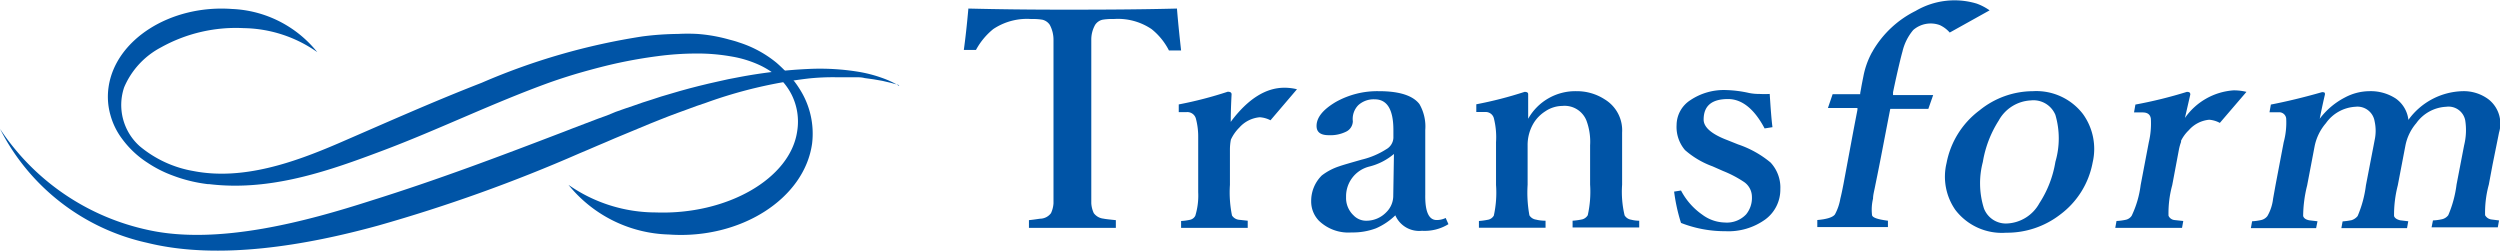 <svg xmlns="http://www.w3.org/2000/svg" viewBox="0 0 181.23 18.17"><defs><style>.cls-1,.cls-2{fill:#0054a6;}.cls-1{fill-rule:evenodd;}</style></defs><g id="Layer_2" data-name="Layer 2"><g id="Layer_1-2" data-name="Layer 1"><path class="cls-1" d="M57.29,5.55a9.74,9.74,0,0,0-1-1,8.19,8.19,0,0,0-2.74-1.48c-.22-.08-.45-.14-.68-.2a11.47,11.47,0,0,0-2.32-.41,13.12,13.12,0,0,0-1.4,0,21.41,21.41,0,0,0-2.58.18A47.44,47.44,0,0,0,34.92,6C31.37,7.38,28,8.89,24.51,10.4c-3.23,1.39-6.93,2.69-10.48,2a8.24,8.24,0,0,1-3.9-1.8A4,4,0,0,1,9,6.33a5.86,5.86,0,0,1,2.68-2.9,11.16,11.16,0,0,1,6-1.39A9.49,9.49,0,0,1,23,3.78,8.37,8.37,0,0,0,16.81.65C12.36.33,8.36,2.87,7.87,6.32a4.85,4.85,0,0,0,.13,2,5.13,5.13,0,0,0,.87,1.77,6.93,6.93,0,0,0,1.83,1.71,8.57,8.57,0,0,0,1.81.92,10.73,10.73,0,0,0,2.57.63h.1c4.08.49,8-.73,11.78-2.14l.67-.25c4.07-1.52,8.1-3.5,12.27-5,.77-.27,1.55-.52,2.33-.74s1.76-.48,2.65-.67,1.86-.36,2.8-.48a21.49,21.49,0,0,1,2.77-.19A14,14,0,0,1,53,4.09a8,8,0,0,1,2,.6,5.9,5.9,0,0,1,1.53,1,4.56,4.56,0,0,1,.85,1.16,4.36,4.36,0,0,1,.41,2.66c-.49,3.44-5.09,6.08-10.26,5.89a11.05,11.05,0,0,1-6.32-2A9.69,9.69,0,0,0,48.49,17c5.17.37,9.82-2.58,10.38-6.59a6,6,0,0,0-.93-4A6.06,6.06,0,0,0,57.29,5.55Z"/><path class="cls-1" d="M65.19,6.24a4.85,4.85,0,0,0-.58-.32,7.1,7.1,0,0,0-.69-.28,9.8,9.8,0,0,0-1.59-.42A17.36,17.36,0,0,0,58.59,5a35.83,35.83,0,0,0-5.06.6l-.73.14-.72.16-.71.16-.7.17-.7.18-.69.19-.68.2-.68.2-.67.22-.66.21-.66.23-.65.22-.65.23L44,8.37l-.64.23-.63.24-.63.24-.63.24-.59.23c-4.62,1.77-9.14,3.48-14,5-4.55,1.46-11,3.24-16.1,2.13A17.17,17.17,0,0,1,0,9.34,15.76,15.76,0,0,0,10.66,17.6c5.2,1.29,11.56.18,16.76-1.25A113.65,113.65,0,0,0,42,11.12l.64-.27.65-.28.64-.27.65-.28.65-.27.65-.27.65-.27.65-.27.65-.26.66-.26.67-.25.66-.24.68-.25.68-.23a33.22,33.22,0,0,1,7.43-1.76,17,17,0,0,1,2-.09l.71,0,.69,0c.23,0,.45,0,.67.06l.65.09.63.11.6.14.58.16Z"/><path class="cls-2" d="M147.37,6.61A6.17,6.17,0,0,0,143.5,8a6.21,6.21,0,0,0-2.39,3.82,4.21,4.21,0,0,0,.64,3.4,4.24,4.24,0,0,0,3.68,1.65,6.31,6.31,0,0,0,3.91-1.31,6.08,6.08,0,0,0,2.36-3.78A4.32,4.32,0,0,0,151,8.27,4.26,4.26,0,0,0,147.37,6.61ZM149,11.73a7.79,7.79,0,0,1-1.16,3,2.82,2.82,0,0,1-2.33,1.47,1.7,1.7,0,0,1-1.69-1.09,6.05,6.05,0,0,1-.08-3.37,8,8,0,0,1,1.15-3,2.81,2.81,0,0,1,2.32-1.46A1.72,1.72,0,0,1,149,8.33,6.05,6.05,0,0,1,149,11.73Z"/><path class="cls-2" d="M93.1,6.36c-1.33,0-2.61.8-3.82,2.39h0l0,0-.06.09c0-.23,0-.9.06-2,0-.13-.09-.19-.28-.19a28.45,28.45,0,0,1-3.55.92v.56l.53,0H86a.64.64,0,0,1,.69.46,5,5,0,0,1,.17,1.34v4a5,5,0,0,1-.21,1.71.56.56,0,0,1-.37.29,3.86,3.86,0,0,1-.66.09v.5h4.83V16l-.65-.07a.68.68,0,0,1-.49-.31,8.36,8.36,0,0,1-.15-2.22V10.83a3.88,3.88,0,0,1,.07-.71,3,3,0,0,1,.61-.87,2.24,2.24,0,0,1,1.48-.75,1.94,1.94,0,0,1,.78.22l1.92-2.25A3.76,3.76,0,0,0,93.1,6.36Z"/><path class="cls-2" d="M85.32.62C83,.68,80.49.7,77.82.7h-.74Q73.42.7,70.2.62c-.1,1.12-.21,2.13-.33,3h.88A5,5,0,0,1,72,2.11a4.4,4.4,0,0,1,2.77-.73,4.15,4.15,0,0,1,.8.05.9.9,0,0,1,.53.37,2.29,2.29,0,0,1,.27,1.11c0,.24,0,.75,0,1.52V8.09h0V13h0c0,1,0,1.57,0,1.74a2,2,0,0,1-.18.71,1,1,0,0,1-.71.4c-.12,0-.41.06-.89.11v.56h6.3v-.56c-.47-.05-.77-.08-.89-.11a1,1,0,0,1-.71-.4,2,2,0,0,1-.18-.71c0-.11,0-.39,0-.83V11.26h0V4.43c0-.77,0-1.28,0-1.52a2.17,2.17,0,0,1,.28-1.11.87.87,0,0,1,.53-.37,4.07,4.07,0,0,1,.8-.05,4.35,4.35,0,0,1,2.76.73,4.71,4.71,0,0,1,1.26,1.55h.88C85.52,2.75,85.41,1.74,85.32.62Z"/><path class="cls-2" d="M115,8.73a4.39,4.39,0,0,1,.27,1.8v2.85a7.79,7.79,0,0,1-.17,2.22.67.67,0,0,1-.39.3A4.9,4.9,0,0,1,114,16v.49h4.83V16c-.31,0-.52-.06-.62-.08a.67.67,0,0,1-.44-.31,7.39,7.39,0,0,1-.18-2.22V11.94l0-2.33a2.62,2.62,0,0,0-1.25-2.4,3.71,3.71,0,0,0-2.06-.6,3.92,3.92,0,0,0-3.5,2c0-.8,0-1.39,0-1.78,0-.12-.09-.17-.26-.17a28.66,28.66,0,0,1-3.5.9v.56l.57,0h.08a.61.61,0,0,1,.62.44,5.6,5.6,0,0,1,.16,1.75v3.1a7.72,7.72,0,0,1-.16,2.22.63.63,0,0,1-.38.29,5.13,5.13,0,0,1-.7.1v.49h4.83V16c-.37,0-.61-.06-.69-.08a.67.67,0,0,1-.48-.31,9.16,9.16,0,0,1-.13-2.22V10.55a3.08,3.08,0,0,1,.47-1.68,2.69,2.69,0,0,1,.81-.8,2.23,2.23,0,0,1,1.23-.39A1.7,1.7,0,0,1,115,8.73Z"/><path class="cls-2" d="M126,10.47l-.8-.32c-1.13-.43-1.7-.93-1.7-1.48,0-1,.59-1.49,1.77-1.49,1,0,1.9.71,2.65,2.13l0,0,.57-.09c-.07-.52-.13-1.32-.2-2.41a7,7,0,0,1-.75,0,3.67,3.67,0,0,1-.75-.07,8.5,8.5,0,0,0-1.63-.21,4.35,4.35,0,0,0-2.62.73,2.16,2.16,0,0,0-1,1.79,2.58,2.58,0,0,0,.61,1.83,6.27,6.27,0,0,0,2,1.18l.77.34a8.1,8.1,0,0,1,1.46.76,1.31,1.31,0,0,1,.62,1.1,1.88,1.88,0,0,1-.42,1.28,1.92,1.92,0,0,1-1.55.59,2.83,2.83,0,0,1-1.63-.57,4.89,4.89,0,0,1-1.54-1.75l0,0-.5.08v0a12.8,12.8,0,0,0,.5,2.27,8.68,8.68,0,0,0,3.21.6,4.56,4.56,0,0,0,2.91-.86,2.68,2.68,0,0,0,1.08-2.18,2.66,2.66,0,0,0-.71-1.94A7.36,7.36,0,0,0,126,10.47Z"/><path class="cls-2" d="M104.8,15.8h0a1.45,1.45,0,0,1-.66.15c-.56,0-.84-.61-.82-1.83l0-4.39V9.42a3.25,3.25,0,0,0-.42-1.87c-.47-.62-1.45-.94-2.93-.94a6.14,6.14,0,0,0-3.15.79c-.92.55-1.38,1.12-1.38,1.73,0,.45.29.67.88.67a2.57,2.57,0,0,0,1.25-.25.86.86,0,0,0,.5-.76,1.42,1.42,0,0,1,.4-1.17,1.65,1.65,0,0,1,1.18-.42c.91,0,1.36.74,1.36,2.23V10a1,1,0,0,1-.52.82,5.77,5.77,0,0,1-1.77.75c-.88.25-1.43.41-1.62.48a4.24,4.24,0,0,0-1.28.67,2.59,2.59,0,0,0-.77,1.87A2,2,0,0,0,95.61,16a3.07,3.07,0,0,0,2.37.85,4.75,4.75,0,0,0,1.77-.3,4.7,4.7,0,0,0,1.4-.94,1.88,1.88,0,0,0,1.93,1.12,3.28,3.28,0,0,0,1.92-.48l0,0ZM101,14.18a1.67,1.67,0,0,1-.5,1.2A2,2,0,0,1,99,16a1.26,1.26,0,0,1-.88-.39,1.73,1.73,0,0,1-.54-1.33,2.22,2.22,0,0,1,1.66-2.2,4.4,4.4,0,0,0,1.81-.92Z"/><path class="cls-2" d="M161.91,6.55a4.7,4.7,0,0,0-3.52,2l.39-1.7c0-.13-.06-.19-.25-.19a32.22,32.22,0,0,1-3.73.92l-.1.57.53,0h.09c.36,0,.56.15.6.46a5.9,5.9,0,0,1-.15,1.71l-.59,3.1a7.26,7.26,0,0,1-.65,2.22.69.69,0,0,1-.42.29,4.06,4.06,0,0,1-.68.09l-.09.5h4.84l.09-.5-.65-.07a.53.53,0,0,1-.42-.31,7.71,7.71,0,0,1,.27-2.22l.48-2.55a3.28,3.28,0,0,1,.16-.58V10.2a2.72,2.72,0,0,1,.56-.76,2.24,2.24,0,0,1,1.48-.76,1.9,1.9,0,0,1,.77.23l1.93-2.25A3.82,3.82,0,0,0,161.91,6.55Z"/><path class="cls-2" d="M178.71,8.73a4.57,4.57,0,0,1-.08,1.8l-.55,2.85a8.24,8.24,0,0,1-.6,2.22.8.8,0,0,1-.44.29,4,4,0,0,1-.67.09l-.1.5h4.8l.09-.5-.55-.07a.61.61,0,0,1-.46-.31,7.66,7.66,0,0,1,.27-2.22l.27-1.44.47-2.33a2.24,2.24,0,0,0-.75-2.4,3,3,0,0,0-1.9-.6,5,5,0,0,0-3.92,2.08,2.19,2.19,0,0,0-.92-1.55,3.33,3.33,0,0,0-1.93-.53,3.82,3.82,0,0,0-1.74.45,5.36,5.36,0,0,0-1.84,1.55c.08-.39.2-1,.38-1.76,0-.12,0-.17-.21-.17-1.29.37-2.53.67-3.71.9l-.1.56.5,0h.15a.51.51,0,0,1,.56.44,5.43,5.43,0,0,1-.18,1.73l-.59,3.1-.18,1a3.23,3.23,0,0,1-.41,1.25.79.79,0,0,1-.45.29,3.86,3.86,0,0,1-.66.09l-.09.5h4.73l.1-.5-.6-.07c-.25-.05-.39-.15-.44-.31a9.38,9.38,0,0,1,.29-2.22l.54-2.83a3.67,3.67,0,0,1,.82-1.68,2.81,2.81,0,0,1,2.13-1.19,1.26,1.26,0,0,1,1.4,1.05,3.18,3.18,0,0,1,0,1.38l-.08.42-.55,2.85a8.24,8.24,0,0,1-.6,2.22.92.92,0,0,1-.44.3,5.26,5.26,0,0,1-.65.09l-.09.49h4.76l.09-.5-.59-.07c-.24-.06-.39-.16-.44-.31a8.55,8.55,0,0,1,.27-2.22l.55-2.87a3.54,3.54,0,0,1,.79-1.64,2.83,2.83,0,0,1,2.17-1.19A1.23,1.23,0,0,1,178.71,8.73Z"/><path class="cls-2" d="M143.29.26a5.57,5.57,0,0,0-4.42.53,7.39,7.39,0,0,0-3.1,2.89.75.75,0,0,1-.07.12,5.93,5.93,0,0,0-.62,1.74c-.06.3-.12.59-.17.89l-.06.32,0,.08h-2l-.34,1h2.14l0,.13-.18.93-.12.63h0l-.71,3.81c-.08.41-.15.76-.23,1.07h0a3.67,3.67,0,0,1-.39,1.14c-.15.21-.58.35-1.28.41v.51h5.12V16c-.7-.09-1.09-.21-1.15-.39a3.4,3.4,0,0,1,.07-1.21h0c0-.28.1-.61.17-1,0,0,.21-1,.48-2.41l.49-2.54.11-.56h2.76l.35-1h-2.91l0-.2c.31-1.5.61-2.71.68-2.94a3.75,3.75,0,0,1,.78-1.57,1.92,1.92,0,0,1,1.93-.36,2.16,2.16,0,0,1,.72.54L144.23.75A3.92,3.92,0,0,0,143.29.26Z"/></g></g></svg>